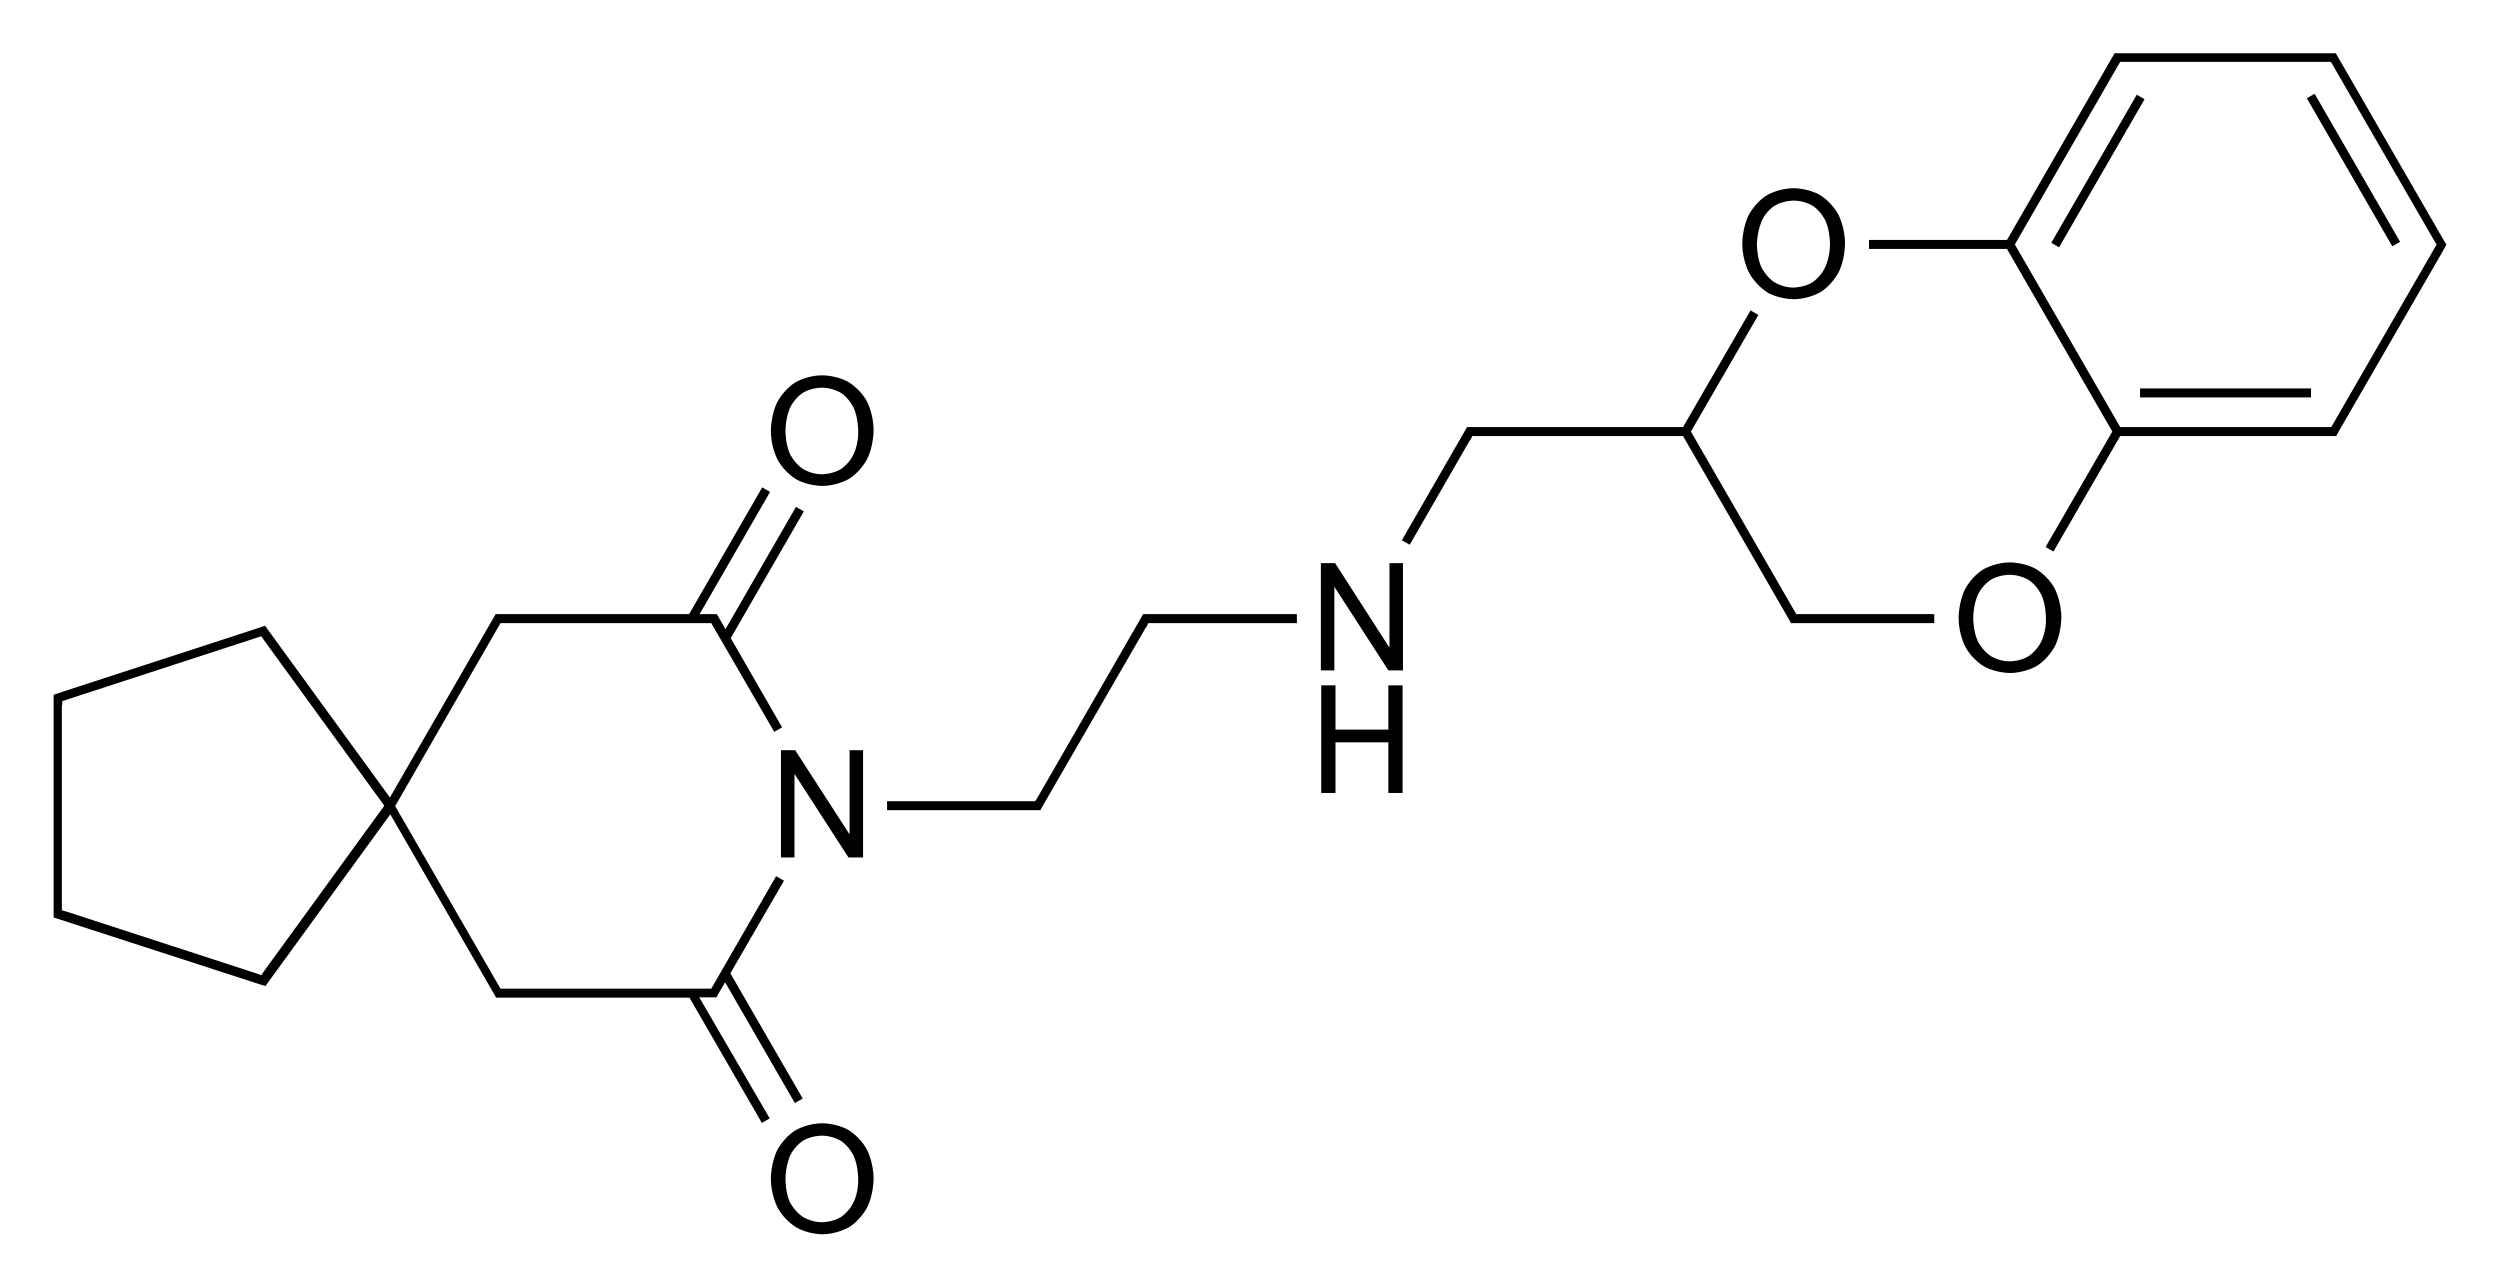 <?xml version="1.0" encoding="utf-8"?>
<!-- Generator: Adobe Illustrator 21.0.0, SVG Export Plug-In . SVG Version: 6.00 Build 0)  -->
<svg version="1.1" id="Слой_1" xmlns="http://www.w3.org/2000/svg" xmlns:xlink="http://www.w3.org/1999/xlink" x="0px" y="0px"
	 viewBox="0 0 666.8 343.4" style="enable-background:new 0 0 666.8 343.4;" xml:space="preserve">
<g>
	<path d="M188.4,266h2h0.7l0.3-0.6l0,0l2-3.4l18.6,32.2l2.1-1.2l-19.3-33.4l14.3-24.7l-2.1-1.2l-16.6,28.8l0,0l-0.7,1.2h-1.3h-53.6
		h-1.3l-0.7-1.2l0,0l-27.4-47.5l27.4-47.6l0,0l0.7-1.2h1.3h53.6h1.3l0.7,1.2l0,0l16.1,27.8l2.1-1.2l-13.7-23.8l19.5-33.8l-2.1-1.2
		l-18.8,32.6l-1.9-3.3l-0.4-0.7h-0.7h-2h-1.9l18.8-32.6l-2.1-1.2l-19.5,33.8h-48.9h-2h-0.7l-0.4,0.7l-27.8,48.2l-32.8-45.1l0,0
		l-0.5-0.7l-2.7,0.9l0,0l-51,16.6l0,0l-2.7,0.9v0.9v2v53.6v2v0.9l0.9,0.3l54.6,17.7l1,0.3l0.5-0.7l0,0l32.8-45.1l27.9,48.3l0,0
		l0.3,0.6h0.7h2h48.9l19.3,33.4l2.1-1.2L186.5,266H188.4z M16.6,188.1V187l53.1-17.3l0.6,0.9l0,0l32.2,44.3l-32.2,44.3l0,0l-0.6,0.9
		l-1.1-0.4l0,0l-51-16.6l0,0l-1.1-0.3v-1.1V188.1z"/>
	<rect x="536.6" y="44.3" transform="matrix(0.5 -0.866 0.866 0.5 240.451 507.305)" width="45.6" height="2.4"/>
	<rect x="626.6" y="22.7" transform="matrix(0.866 -0.5 0.5 0.866 61.29 319.849)" width="2.4" height="45.6"/>
	<path d="M652.2,65.8l0.3-0.6l-0.4-0.6l-28.7-49.7l-0.4-0.7h-0.7h-2h-53.6h-2h-0.7l-0.4,0.7L535.3,64h-36.8v2.4h36.8l28.1,48.7
		l-17.8,30.8l2.1,1.2l17.8-30.8h54.9h2h0.7l1.3-2.3l0,0l26.8-46.4l0,0L652.2,65.8L652.2,65.8L652.2,65.8z M565.5,113.9l-28.1-48.7
		l27.4-47.5l0,0l0.7-1.2h1.3h53.6h1.3l0.7,1.2l0,0l26.8,46.4l0,0l0.7,1.1l-28.1,48.7h-1.3H565.5z"/>
	<rect x="570.8" y="103.6" width="45.6" height="2.4"/>
	<path d="M226.3,101.9c-3.1-1.8-7-1.8-7-1.8c-3.9,0-7,1.8-7,1.8c-3.1,1.8-4.9,5.2-4.9,5.2c-1.8,3.4-1.8,7.8-1.8,7.8
		c0,4.4,1.8,7.7,1.8,7.7c1.8,3.4,4.9,5.2,4.9,5.2c3.1,1.8,7,1.8,7,1.8c3.9,0,7-1.8,7-1.8c3.1-1.8,4.9-5.2,4.9-5.2
		c1.8-3.4,1.8-7.8,1.8-7.8c0-4.5-1.8-7.8-1.8-7.8C229.4,103.7,226.3,101.9,226.3,101.9z M227.7,121.1c-1.2,2.6-3.4,4-3.4,4
		c-2.2,1.4-5.1,1.4-5.1,1.4c-2.8,0-5-1.4-5-1.4c-2.2-1.4-3.5-4-3.5-4c-1.2-2.6-1.2-6.1-1.2-6.1c0-3.6,1.2-6.2,1.2-6.2
		c1.2-2.6,3.4-4,3.4-4c2.2-1.4,5.1-1.4,5.1-1.4c2.9,0,5.1,1.4,5.1,1.4c2.2,1.4,3.4,4,3.4,4c1.2,2.6,1.2,6.2,1.2,6.2
		C229,118.5,227.7,121.1,227.7,121.1z"/>
	<polygon points="208.3,228.7 211.9,228.7 211.9,206.4 211.9,206.4 226.3,228.7 230.2,228.7 230.2,200.1 226.6,200.1 226.6,222.4 
		226.5,222.4 212.1,200.1 208.3,200.1 	"/>
	<polygon points="305.6,163.8 304.9,163.8 304.5,164.5 276.8,212.6 276.8,212.6 276.1,213.7 274.8,213.7 236.6,213.7 236.6,216.1 
		274.8,216.1 276.8,216.1 277.5,216.1 277.8,215.5 277.8,215.5 305.6,167.4 305.7,167.4 306.3,166.2 307.6,166.2 345.9,166.2 
		345.9,163.8 307.6,163.8 	"/>
	<path d="M226.3,301.4c-3.1-1.8-7-1.8-7-1.8c-3.9,0-7,1.8-7,1.8c-3.1,1.8-4.9,5.2-4.9,5.2c-1.8,3.4-1.8,7.8-1.8,7.8
		c0,4.3,1.8,7.7,1.8,7.7c1.8,3.4,4.9,5.2,4.9,5.2c3.1,1.9,7,1.9,7,1.9c3.9,0,7-1.8,7-1.8c3.1-1.8,4.9-5.2,4.9-5.2
		c1.8-3.4,1.8-7.8,1.8-7.8c0-4.5-1.8-7.8-1.8-7.8C229.4,303.2,226.3,301.4,226.3,301.4z M227.7,320.6c-1.2,2.6-3.4,4-3.4,4
		c-2.2,1.4-5.1,1.4-5.1,1.4c-2.8,0-5-1.4-5-1.4c-2.2-1.4-3.5-3.9-3.5-3.9c-1.2-2.6-1.2-6.1-1.2-6.1c0-3.6,1.2-6.3,1.2-6.3
		c1.2-2.6,3.4-4,3.4-4c2.2-1.4,5.1-1.4,5.1-1.4c2.9,0,5.1,1.4,5.1,1.4c2.2,1.4,3.4,4,3.4,4c1.2,2.6,1.2,6.2,1.2,6.2
		C229,318,227.7,320.6,227.7,320.6z"/>
	<polygon points="370.6,172.6 370.5,172.6 356.1,150.2 352.3,150.2 352.3,178.8 355.9,178.8 355.9,156.5 355.9,156.5 370.3,178.8 
		374.2,178.8 374.2,150.2 370.6,150.2 	"/>
	<polygon points="370.3,194.6 356.2,194.6 356.2,182.8 352.4,182.8 352.4,211.5 356.2,211.5 356.2,198 370.3,198 370.3,211.5 
		374.1,211.5 374.1,182.8 370.3,182.8 	"/>
	<path d="M471.4,78c3.1,1.8,7,1.8,7,1.8c3.9,0,7-1.8,7-1.8c3.1-1.8,4.9-5.2,4.9-5.2c1.8-3.4,1.8-7.8,1.8-7.8c0-4.5-1.8-7.8-1.8-7.8
		c-1.8-3.4-4.9-5.2-4.9-5.2c-3.1-1.8-7-1.8-7-1.8c-3.9,0-7,1.8-7,1.8c-3.1,1.8-4.9,5.2-4.9,5.2c-1.8,3.4-1.8,7.8-1.8,7.8
		c0,4.4,1.8,7.7,1.8,7.7C468.3,76.1,471.4,78,471.4,78z M469.9,58.9c1.2-2.7,3.4-4,3.4-4c2.2-1.4,5.1-1.4,5.1-1.4
		c2.9,0,5.1,1.4,5.1,1.4c2.2,1.4,3.4,4,3.4,4c1.2,2.6,1.2,6.2,1.2,6.2c0,3.6-1.3,6.2-1.3,6.2c-1.2,2.6-3.4,4-3.4,4
		c-2.2,1.4-5.1,1.4-5.1,1.4c-2.8,0-5-1.4-5-1.4c-2.2-1.4-3.5-4-3.5-4c-1.2-2.6-1.2-6.1-1.2-6.1C468.7,61.5,469.9,58.9,469.9,58.9z"
		/>
	<polygon points="479.1,163.8 451,115.1 469,84 466.9,82.8 448.9,113.9 394,113.9 392,113.9 391.3,113.9 390.9,114.6 373.9,144.1 
		376,145.3 392,117.5 392.1,117.5 392.7,116.3 394,116.3 448.9,116.3 476.4,163.9 476.4,163.9 477.7,166.2 478.4,166.2 480.4,166.2 
		515.9,166.2 515.9,163.8 480.4,163.8 	"/>
	<path d="M543.1,151.8c-3.1-1.8-7-1.8-7-1.8c-3.9,0-7,1.8-7,1.8c-3.1,1.8-4.9,5.2-4.9,5.2c-1.8,3.4-1.8,7.8-1.8,7.8
		c0,4.4,1.8,7.7,1.8,7.7c1.8,3.4,4.9,5.2,4.9,5.2c3.1,1.8,7,1.8,7,1.8c3.9,0,7-1.8,7-1.8c3.1-1.8,4.9-5.2,4.9-5.2
		c1.8-3.4,1.8-7.8,1.8-7.8c0-4.4-1.8-7.8-1.8-7.8C546.2,153.6,543.1,151.8,543.1,151.8z M544.5,171c-1.2,2.6-3.4,4-3.4,4
		c-2.2,1.4-5.1,1.4-5.1,1.4c-2.8,0-5-1.4-5-1.4c-2.2-1.4-3.5-4-3.5-4c-1.2-2.6-1.2-6.1-1.2-6.1c0-3.6,1.2-6.2,1.2-6.2
		c1.2-2.6,3.4-4,3.4-4c2.2-1.4,5.1-1.4,5.1-1.4c2.9,0,5.1,1.4,5.1,1.4c2.2,1.4,3.4,4,3.4,4c1.2,2.6,1.2,6.2,1.2,6.2
		C545.8,168.4,544.5,171,544.5,171z"/>
</g>
</svg>
